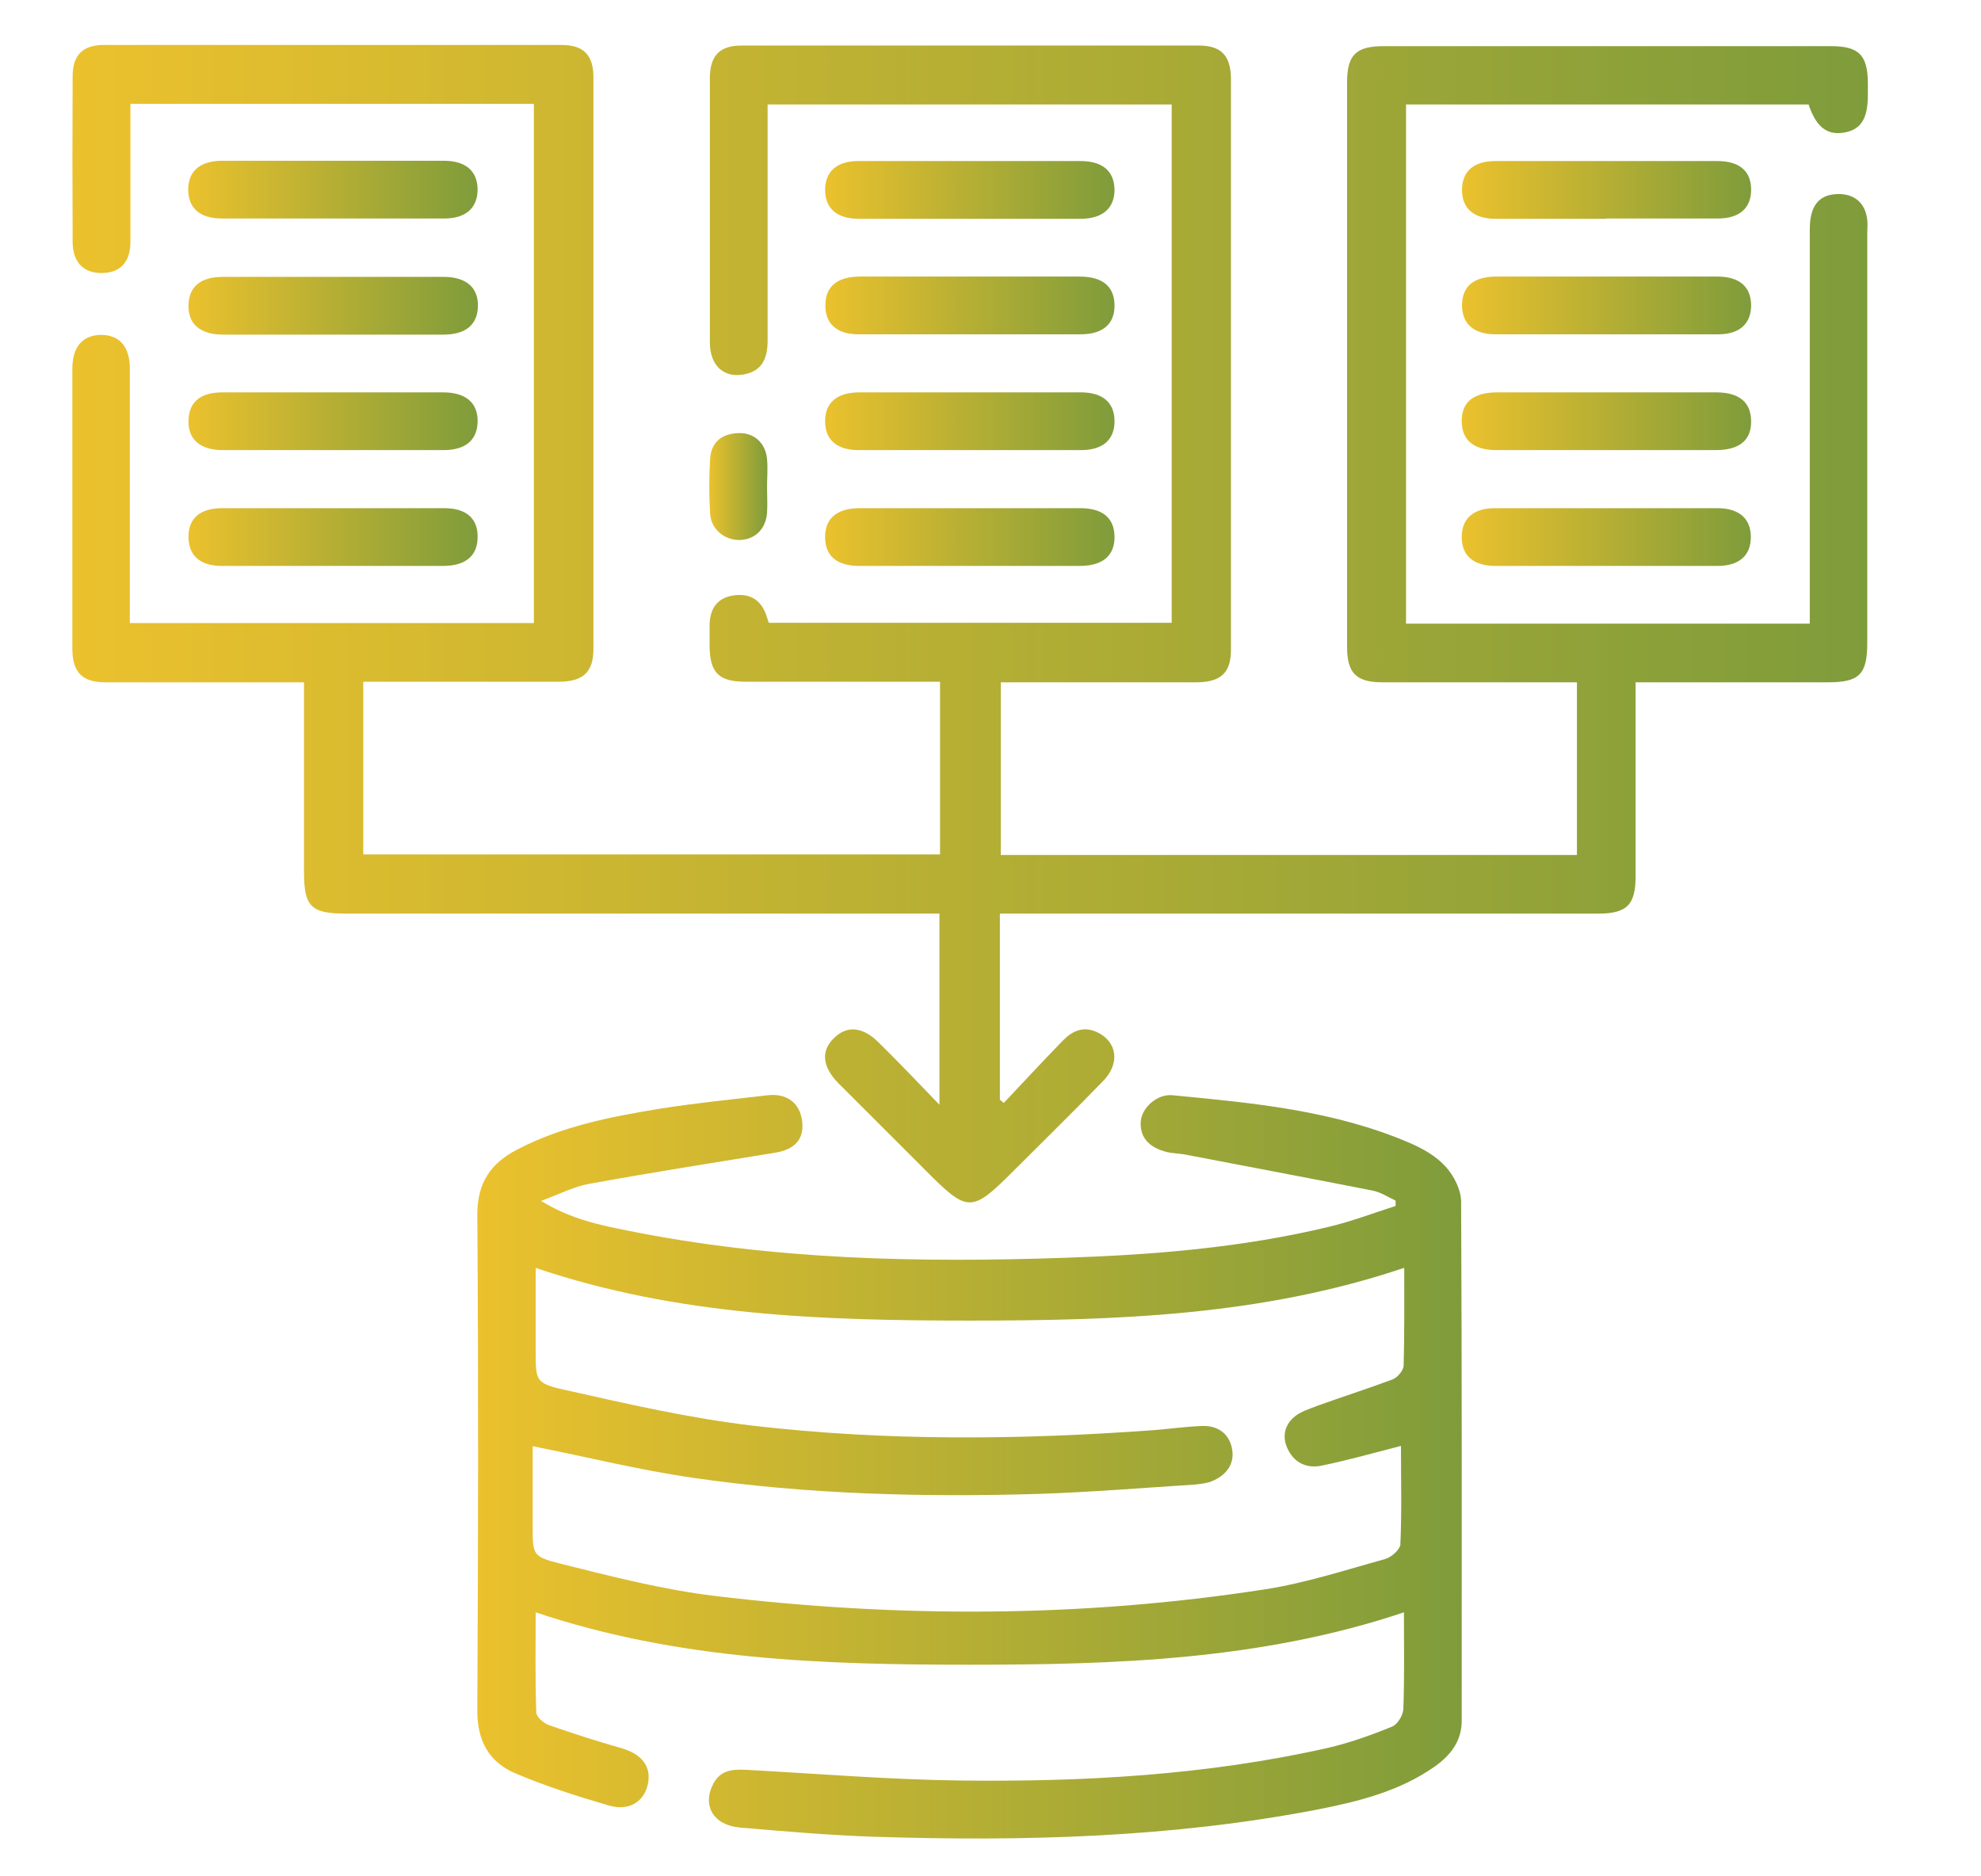 <?xml version="1.0" encoding="UTF-8"?><svg id="Layer_1" xmlns="http://www.w3.org/2000/svg" width="66.53" height="63.03" xmlns:xlink="http://www.w3.org/1999/xlink" viewBox="0 0 66.53 63.03"><defs><style>.cls-1{fill:url(#linear-gradient-2);}.cls-2{fill:url(#linear-gradient-15);}.cls-3{fill:url(#linear-gradient-14);}.cls-4{fill:url(#linear-gradient-6);}.cls-5{fill:url(#linear-gradient-11);}.cls-6{fill:url(#linear-gradient-10);}.cls-7{fill:url(#linear-gradient-5);}.cls-8{fill:url(#linear-gradient-7);}.cls-9{fill:url(#linear-gradient-9);}.cls-10{fill:url(#linear-gradient-3);}.cls-11{fill:url(#linear-gradient);}.cls-12{fill:url(#linear-gradient-4);}.cls-13{fill:url(#linear-gradient-8);}.cls-14{fill:url(#linear-gradient-12);}.cls-15{fill:url(#linear-gradient-13);}</style><linearGradient id="linear-gradient" x1="2.43" y1="20.95" x2="62.7" y2="20.95" gradientUnits="userSpaceOnUse"><stop offset="0" stop-color="#ebc12d"/><stop offset="1" stop-color="#7f9c3b"/></linearGradient><linearGradient id="linear-gradient-2" x1="16.03" y1="49.29" x2="49.09" y2="49.29" xlink:href="#linear-gradient"/><linearGradient id="linear-gradient-3" x1="6.33" y1="6.38" x2="16.04" y2="6.38" xlink:href="#linear-gradient"/><linearGradient id="linear-gradient-4" x1="27.71" y1="6.38" x2="37.42" y2="6.38" xlink:href="#linear-gradient"/><linearGradient id="linear-gradient-5" x1="49.1" y1="6.38" x2="58.81" y2="6.38" xlink:href="#linear-gradient"/><linearGradient id="linear-gradient-6" x1="6.33" y1="10.26" x2="16.04" y2="10.26" xlink:href="#linear-gradient"/><linearGradient id="linear-gradient-7" x1="27.71" y1="10.26" x2="37.42" y2="10.26" xlink:href="#linear-gradient"/><linearGradient id="linear-gradient-8" x1="49.1" y1="10.26" x2="58.81" y2="10.26" xlink:href="#linear-gradient"/><linearGradient id="linear-gradient-9" x1="6.33" y1="14.15" x2="16.04" y2="14.15" xlink:href="#linear-gradient"/><linearGradient id="linear-gradient-10" x1="27.71" y1="14.15" x2="37.42" y2="14.15" xlink:href="#linear-gradient"/><linearGradient id="linear-gradient-11" x1="49.1" y1="14.15" x2="58.81" y2="14.15" xlink:href="#linear-gradient"/><linearGradient id="linear-gradient-12" x1="6.33" y1="18.04" x2="16.04" y2="18.04" xlink:href="#linear-gradient"/><linearGradient id="linear-gradient-13" x1="27.71" y1="18.04" x2="37.42" y2="18.04" xlink:href="#linear-gradient"/><linearGradient id="linear-gradient-14" x1="49.1" y1="18.04" x2="58.81" y2="18.04" xlink:href="#linear-gradient"/><linearGradient id="linear-gradient-15" x1="23.81" y1="16.34" x2="25.77" y2="16.34" xlink:href="#linear-gradient"/></defs><path class="cls-11" d="m12.2,28.7h19.37v-5.8c-.21,0-.43,0-.64,0-1.96,0-3.93,0-5.89,0-.9,0-1.2-.3-1.21-1.2,0-.22,0-.45,0-.67,0-.56.24-.95.81-1.03.55-.08.94.16,1.11.71.02.07.05.15.07.21h13.53V3.51h-13.57c0,.2,0,.41,0,.63,0,2.43,0,4.86,0,7.29,0,.56-.15,1.01-.76,1.14-.7.15-1.18-.28-1.18-1.07,0-2.43,0-4.86,0-7.29,0-.55,0-1.09,0-1.64.02-.71.34-1.04,1.06-1.04,5.12,0,10.25,0,15.37,0,.74,0,1.06.34,1.07,1.1,0,6.4,0,12.8,0,19.2,0,.77-.34,1.08-1.14,1.09-1.96,0-3.93,0-5.89,0-.22,0-.44,0-.7,0v5.8h19.35v-5.8c-.2,0-.42,0-.63,0-1.96,0-3.93,0-5.89,0-.9,0-1.2-.31-1.2-1.2,0-6.32,0-12.64,0-18.95,0-.93.3-1.22,1.24-1.22,5,0,10,0,15,0,.94,0,1.24.29,1.25,1.22,0,.14,0,.28,0,.43,0,.78-.23,1.15-.78,1.25-.58.11-.96-.18-1.21-.94h-13.52v17.44h13.56v-.67c0-4.19,0-8.38,0-12.57,0-.78.29-1.16.9-1.19.58-.03.97.29,1.03.87.02.14,0,.28,0,.42,0,4.6,0,9.19,0,13.79,0,1.06-.27,1.32-1.33,1.32-2.12,0-4.25,0-6.45,0,0,.25,0,.47,0,.68,0,1.94,0,3.89,0,5.83,0,.97-.29,1.26-1.27,1.26-6.44,0-12.88,0-19.32,0-.24,0-.48,0-.76,0v6.25s.09.08.13.11c.66-.7,1.31-1.4,1.98-2.09.32-.33.69-.5,1.15-.29.68.32.79,1.05.2,1.65-.97,1-1.97,1.98-2.96,2.97-1.47,1.47-1.56,1.47-3.04-.02-.96-.96-1.92-1.92-2.88-2.88-.55-.56-.6-1.1-.14-1.53.43-.42.96-.37,1.49.16.66.65,1.3,1.32,2.04,2.09v-6.42c-.25,0-.48,0-.72,0-6.4,0-12.8,0-19.2,0-1.19,0-1.42-.23-1.42-1.41,0-1.9,0-3.81,0-5.71,0-.2,0-.39,0-.65-.31,0-.57,0-.83,0-1.94,0-3.89,0-5.83,0-.79,0-1.11-.33-1.12-1.11,0-3.14,0-6.28,0-9.42,0-.74.34-1.13.96-1.14.62,0,.97.39.97,1.13,0,2.61,0,5.22,0,7.84,0,.22,0,.44,0,.71h13.57V3.49H4.38c0,.19,0,.38,0,.57,0,1.36,0,2.71,0,4.07,0,.69-.36,1.05-.99,1.04-.59,0-.94-.37-.95-1.02-.01-1.86-.01-3.73,0-5.59,0-.71.34-1.05,1.05-1.05,5.12,0,10.25,0,15.37,0,.74,0,1.07.34,1.07,1.09,0,6.4,0,12.8,0,19.2,0,.77-.34,1.09-1.13,1.1-2.19,0-4.37,0-6.6,0v5.8Z"/><path class="cls-1" d="m47.15,54.16c-4.77,1.6-9.67,1.76-14.57,1.76-4.9,0-9.8-.15-14.59-1.76,0,1.13-.02,2.25.02,3.36,0,.15.25.37.43.43.8.28,1.61.54,2.42.77.69.2,1.02.61.9,1.2-.12.59-.62.93-1.31.73-1.06-.31-2.13-.65-3.14-1.08-.89-.38-1.29-1.1-1.28-2.13.03-5.55.04-11.1,0-16.64,0-1.07.45-1.72,1.33-2.18,1.51-.79,3.16-1.11,4.82-1.38,1.2-.19,2.41-.31,3.61-.45.65-.07,1.08.27,1.15.88.07.59-.24.94-.9,1.05-2.09.34-4.19.67-6.27,1.05-.5.09-.97.34-1.6.57,1,.61,1.96.81,2.92,1,4.85.98,9.77,1.08,14.69.91,2.98-.1,5.94-.34,8.85-1.04.76-.18,1.49-.46,2.24-.7,0-.06,0-.12,0-.18-.26-.12-.51-.29-.79-.34-2.08-.41-4.16-.8-6.24-1.2-.24-.05-.49-.04-.72-.11-.49-.14-.84-.44-.81-.99.02-.47.55-.95,1.06-.9,2.72.26,5.44.51,7.99,1.61.44.19.89.45,1.2.8.27.3.51.77.51,1.17.03,5.81.02,11.62.02,17.43,0,.7-.39,1.18-.92,1.55-1.17.82-2.53,1.16-3.9,1.43-4.92.95-9.89,1.08-14.88.92-1.52-.05-3.03-.18-4.54-.31-.9-.08-1.28-.75-.89-1.48.24-.45.64-.48,1.09-.46,2.4.13,4.81.33,7.21.36,4.13.05,8.26-.18,12.31-1.09.74-.17,1.47-.43,2.18-.72.18-.07.37-.38.38-.58.04-1.07.02-2.14.02-3.27Zm0-11.57c-4.77,1.61-9.67,1.77-14.56,1.77-4.91,0-9.83-.15-14.6-1.77,0,.95,0,1.86,0,2.77,0,1.01-.02,1.11.99,1.33,2.09.47,4.18.95,6.3,1.2,4.47.52,8.97.48,13.46.15.54-.04,1.09-.12,1.63-.14.54-.02.92.27,1.01.78.09.52-.22.89-.69,1.08-.18.07-.39.09-.59.11-1.72.11-3.43.25-5.15.31-3.91.12-7.82.02-11.69-.54-1.79-.26-3.55-.7-5.37-1.06,0,.81,0,1.73,0,2.66,0,.97-.02,1.05.91,1.28,1.72.43,3.46.88,5.21,1.09,6.16.74,12.32.73,18.46-.22,1.37-.21,2.71-.65,4.05-1.02.21-.06.5-.32.51-.49.05-1.1.02-2.21.02-3.31-.93.24-1.78.48-2.65.66-.46.1-.89-.05-1.13-.51-.22-.41-.15-.82.18-1.11.21-.19.52-.28.8-.39.83-.3,1.68-.57,2.51-.88.17-.06.37-.3.38-.46.03-1.08.02-2.17.02-3.28Z"/><path class="cls-10" d="m11.2,5.4c1.23,0,2.47,0,3.7,0,.74,0,1.13.34,1.14.96,0,.62-.39.98-1.12.98-2.49,0-4.97,0-7.46,0-.74,0-1.13-.34-1.14-.96,0-.62.38-.97,1.12-.98,1.25,0,2.51,0,3.76,0Z"/><path class="cls-12" d="m32.55,7.35c-1.23,0-2.47,0-3.7,0-.74,0-1.13-.34-1.14-.96,0-.62.38-.98,1.12-.98,2.49,0,4.97,0,7.46,0,.74,0,1.13.34,1.14.96,0,.62-.39.97-1.12.98-1.25,0-2.51,0-3.76,0Z"/><path class="cls-7" d="m53.93,7.35c-1.23,0-2.47,0-3.7,0-.74,0-1.13-.35-1.13-.97,0-.62.39-.97,1.12-.97,2.49,0,4.97,0,7.46,0,.74,0,1.13.34,1.13.96,0,.62-.39.97-1.12.97-1.25,0-2.51,0-3.76,0Z"/><path class="cls-4" d="m11.19,11.24c-1.23,0-2.47,0-3.7,0-.77,0-1.18-.36-1.16-1,.02-.61.4-.94,1.16-.94,2.47,0,4.93,0,7.4,0,.77,0,1.18.36,1.16,1-.02.61-.41.94-1.16.94-1.23,0-2.47,0-3.7,0Z"/><path class="cls-8" d="m32.61,9.29c1.21,0,2.43,0,3.64,0,.79,0,1.18.34,1.18.98,0,.62-.4.96-1.14.96-2.49,0-4.97,0-7.46,0-.73,0-1.12-.36-1.11-.98,0-.62.39-.95,1.14-.96,1.25,0,2.51,0,3.76,0Z"/><path class="cls-13" d="m53.97,9.29c1.23,0,2.47,0,3.7,0,.75,0,1.13.34,1.14.96,0,.62-.38.98-1.11.98-2.49,0-4.97,0-7.46,0-.74,0-1.13-.34-1.14-.96,0-.65.38-.98,1.17-.98,1.23,0,2.47,0,3.7,0Z"/><path class="cls-9" d="m11.19,15.12c-1.23,0-2.47,0-3.7,0-.77,0-1.18-.36-1.16-1,.02-.62.4-.94,1.15-.94,2.47,0,4.93,0,7.4,0,.77,0,1.18.36,1.16,1-.02.61-.41.94-1.15.94-1.23,0-2.47,0-3.7,0Z"/><path class="cls-6" d="m32.6,13.18c1.23,0,2.47,0,3.7,0,.74,0,1.13.35,1.13.97,0,.62-.39.97-1.13.97-2.49,0-4.97,0-7.46,0-.74,0-1.13-.35-1.13-.97,0-.62.39-.96,1.13-.97,1.25,0,2.51,0,3.76,0Z"/><path class="cls-5" d="m53.91,15.12c-1.21,0-2.43,0-3.64,0-.79,0-1.18-.34-1.18-.98,0-.64.4-.96,1.2-.96,2.45,0,4.89,0,7.34,0,.79,0,1.18.34,1.18.98,0,.64-.4.96-1.2.96-1.23,0-2.47,0-3.7,0Z"/><path class="cls-14" d="m11.15,19.01c-1.23,0-2.47,0-3.7,0-.73,0-1.12-.35-1.12-.98,0-.62.39-.96,1.13-.96,2.49,0,4.97,0,7.46,0,.74,0,1.13.35,1.12.97,0,.62-.39.96-1.13.97-1.25,0-2.51,0-3.76,0Z"/><path class="cls-15" d="m32.56,19.01c-1.23,0-2.47,0-3.7,0-.75,0-1.14-.33-1.15-.95-.01-.64.39-.99,1.17-.99,2.47,0,4.93,0,7.4,0,.75,0,1.14.33,1.15.95.01.64-.39.99-1.17.99-1.23,0-2.47,0-3.7,0Z"/><path class="cls-3" d="m53.92,19.01c-1.23,0-2.47,0-3.7,0-.74,0-1.13-.35-1.13-.97,0-.62.39-.97,1.12-.97,2.49,0,4.97,0,7.46,0,.74,0,1.13.35,1.13.97,0,.62-.39.97-1.12.97-1.25,0-2.51,0-3.76,0Z"/><path class="cls-2" d="m25.76,16.37c0,.28.02.57,0,.85-.04.56-.41.91-.93.92-.5,0-.95-.36-.98-.88-.04-.62-.04-1.25,0-1.87.04-.54.4-.82.93-.84.53-.03.93.32.98.87.03.32,0,.64,0,.97,0,0,0,0,0,0Z"/></svg>